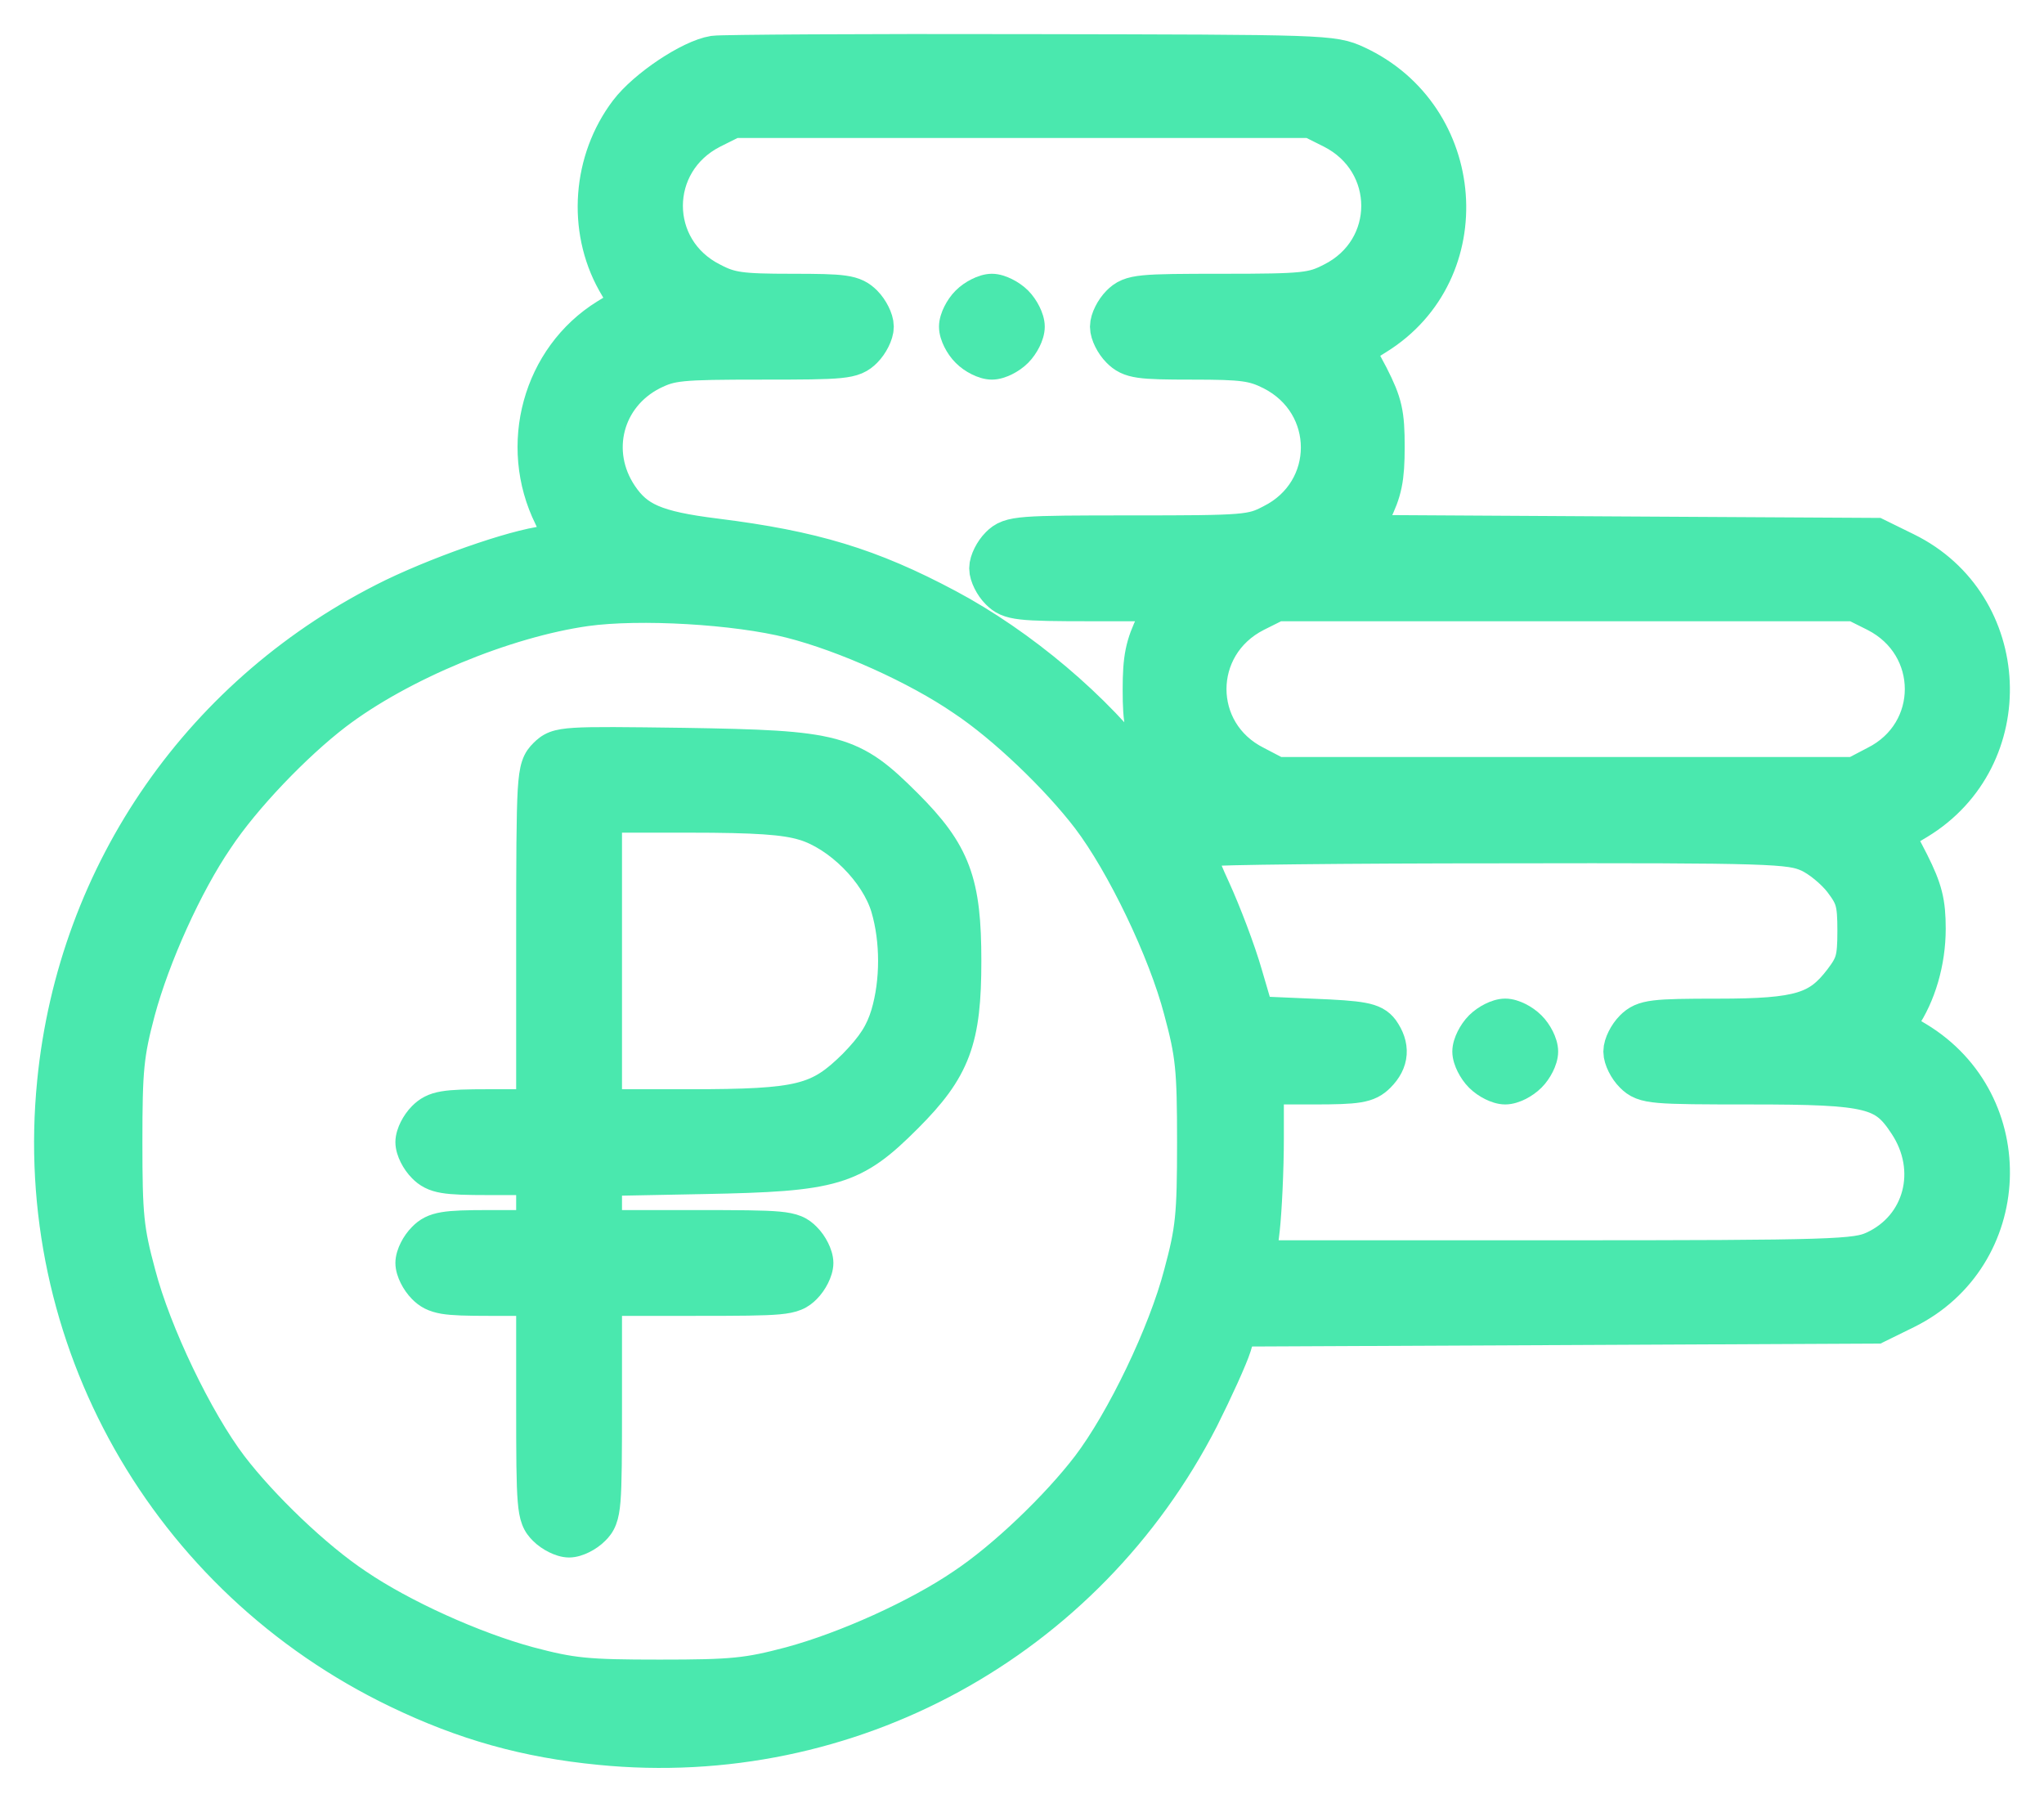 <svg width="36" height="32" viewBox="0 0 36 32" fill="none" xmlns="http://www.w3.org/2000/svg">
<mask id="path-1-outside-1_81_32" maskUnits="userSpaceOnUse" x="0" y="-0.268" width="36" height="32" fill="black">
<rect fill="white" y="-0.268" width="36" height="32"/>
<path d="M12.585 1.028C12.195 1.09 11.424 1.604 11.114 2.012C10.484 2.845 10.396 4.015 10.901 4.92L11.167 5.38L10.733 5.646C9.598 6.347 9.19 7.845 9.793 9.059C10.032 9.556 10.024 9.653 9.722 9.653C9.297 9.653 7.905 10.123 6.965 10.575C3.632 12.206 1.416 15.38 1.053 19.067C0.609 23.517 2.994 27.745 7.054 29.696C8.215 30.254 9.288 30.555 10.573 30.68C14.925 31.114 19.074 28.845 21.077 24.935C21.326 24.439 21.583 23.872 21.645 23.677L21.751 23.313L27.389 23.287L33.027 23.26L33.532 23.012C35.402 22.09 35.509 19.457 33.718 18.376C33.266 18.11 33.266 18.11 33.425 17.888C33.7 17.489 33.869 16.922 33.869 16.355C33.869 15.903 33.816 15.69 33.585 15.229L33.292 14.662L33.736 14.396C35.509 13.323 35.393 10.681 33.532 9.768L33.027 9.52L28.453 9.494L23.878 9.467L24.109 9.006C24.295 8.634 24.34 8.421 24.34 7.871C24.34 7.295 24.304 7.127 24.065 6.657L23.781 6.125L24.206 5.859C25.979 4.76 25.776 2.083 23.861 1.196C23.462 1.01 23.347 1.01 18.134 1.001C15.209 0.993 12.709 1.01 12.585 1.028ZM23.497 2.225C24.668 2.819 24.668 4.432 23.497 5.017C23.134 5.203 22.983 5.221 21.529 5.221C20.067 5.221 19.943 5.23 19.774 5.398C19.677 5.496 19.597 5.655 19.597 5.753C19.597 5.85 19.677 6.01 19.774 6.107C19.934 6.267 20.067 6.285 20.998 6.285C21.902 6.285 22.097 6.311 22.434 6.48C23.604 7.074 23.604 8.687 22.434 9.272C22.061 9.467 21.946 9.476 19.934 9.476C17.939 9.476 17.815 9.485 17.647 9.653C17.549 9.751 17.47 9.91 17.47 10.008C17.47 10.105 17.549 10.265 17.647 10.362C17.806 10.522 17.939 10.54 19.225 10.54H20.634L20.404 11.001C20.218 11.382 20.173 11.595 20.173 12.144C20.173 12.72 20.209 12.889 20.448 13.35C20.723 13.882 20.723 13.89 20.546 13.97C20.386 14.041 20.315 13.997 20.058 13.651C19.242 12.552 17.913 11.435 16.645 10.761C15.298 10.043 14.296 9.742 12.594 9.529C11.521 9.396 11.158 9.237 10.848 8.776C10.307 7.969 10.573 6.923 11.442 6.48C11.805 6.302 11.956 6.285 13.41 6.285C14.872 6.285 14.996 6.276 15.165 6.107C15.262 6.01 15.342 5.85 15.342 5.753C15.342 5.655 15.262 5.496 15.165 5.398C15.005 5.239 14.872 5.221 13.941 5.221C13.037 5.221 12.842 5.194 12.505 5.017C11.335 4.432 11.335 2.819 12.505 2.225L12.896 2.03H18.001H23.107L23.497 2.225ZM13.95 10.841C14.925 11.089 16.202 11.665 17.017 12.224C17.753 12.711 18.702 13.624 19.251 14.342C19.872 15.158 20.616 16.709 20.891 17.764C21.104 18.553 21.131 18.81 21.131 20.113C21.131 21.416 21.104 21.673 20.891 22.462C20.616 23.517 19.872 25.068 19.251 25.884C18.702 26.602 17.753 27.515 17.017 28.003C16.211 28.552 14.934 29.128 13.95 29.394C13.179 29.598 12.913 29.625 11.619 29.625C10.325 29.625 10.059 29.598 9.288 29.394C8.304 29.128 7.027 28.552 6.221 28.003C5.485 27.515 4.536 26.602 3.987 25.884C3.366 25.068 2.622 23.517 2.347 22.462C2.134 21.673 2.108 21.416 2.108 20.113C2.108 18.819 2.134 18.553 2.338 17.782C2.604 16.798 3.18 15.521 3.73 14.715C4.217 13.979 5.13 13.03 5.848 12.481C7.001 11.603 8.862 10.832 10.307 10.628C11.264 10.495 12.975 10.593 13.95 10.841ZM33.071 10.735C34.241 11.329 34.241 12.942 33.071 13.527L32.681 13.731H27.575H22.469L22.079 13.527C20.909 12.942 20.909 11.329 22.079 10.735L22.469 10.54H27.575H32.681L33.071 10.735ZM31.883 14.963C32.087 15.052 32.362 15.282 32.504 15.468C32.725 15.761 32.761 15.876 32.761 16.39C32.761 16.904 32.725 17.02 32.504 17.312C32.078 17.87 31.715 17.986 30.261 17.986C29.117 17.986 28.976 18.003 28.816 18.163C28.718 18.261 28.639 18.42 28.639 18.518C28.639 18.615 28.718 18.775 28.816 18.872C28.984 19.041 29.108 19.049 30.837 19.049C32.956 19.049 33.239 19.12 33.647 19.741C34.214 20.592 33.931 21.664 33.035 22.072C32.699 22.223 32.344 22.241 27.371 22.241H22.07L22.141 21.638C22.177 21.31 22.212 20.592 22.212 20.042V19.049H23.125C23.914 19.049 24.056 19.023 24.206 18.872C24.419 18.659 24.428 18.438 24.26 18.198C24.153 18.057 23.994 18.021 23.099 17.986L22.061 17.941L21.84 17.188C21.724 16.78 21.467 16.106 21.281 15.699C21.051 15.202 20.971 14.954 21.042 14.928C21.104 14.91 21.21 14.874 21.281 14.857C21.352 14.83 23.692 14.803 26.467 14.803C31.218 14.794 31.537 14.812 31.883 14.963Z"/>
</mask>
<path d="M12.585 1.028C12.195 1.09 11.424 1.604 11.114 2.012C10.484 2.845 10.396 4.015 10.901 4.92L11.167 5.38L10.733 5.646C9.598 6.347 9.19 7.845 9.793 9.059C10.032 9.556 10.024 9.653 9.722 9.653C9.297 9.653 7.905 10.123 6.965 10.575C3.632 12.206 1.416 15.38 1.053 19.067C0.609 23.517 2.994 27.745 7.054 29.696C8.215 30.254 9.288 30.555 10.573 30.68C14.925 31.114 19.074 28.845 21.077 24.935C21.326 24.439 21.583 23.872 21.645 23.677L21.751 23.313L27.389 23.287L33.027 23.26L33.532 23.012C35.402 22.09 35.509 19.457 33.718 18.376C33.266 18.11 33.266 18.11 33.425 17.888C33.7 17.489 33.869 16.922 33.869 16.355C33.869 15.903 33.816 15.69 33.585 15.229L33.292 14.662L33.736 14.396C35.509 13.323 35.393 10.681 33.532 9.768L33.027 9.52L28.453 9.494L23.878 9.467L24.109 9.006C24.295 8.634 24.34 8.421 24.34 7.871C24.34 7.295 24.304 7.127 24.065 6.657L23.781 6.125L24.206 5.859C25.979 4.76 25.776 2.083 23.861 1.196C23.462 1.01 23.347 1.01 18.134 1.001C15.209 0.993 12.709 1.01 12.585 1.028ZM23.497 2.225C24.668 2.819 24.668 4.432 23.497 5.017C23.134 5.203 22.983 5.221 21.529 5.221C20.067 5.221 19.943 5.23 19.774 5.398C19.677 5.496 19.597 5.655 19.597 5.753C19.597 5.85 19.677 6.01 19.774 6.107C19.934 6.267 20.067 6.285 20.998 6.285C21.902 6.285 22.097 6.311 22.434 6.48C23.604 7.074 23.604 8.687 22.434 9.272C22.061 9.467 21.946 9.476 19.934 9.476C17.939 9.476 17.815 9.485 17.647 9.653C17.549 9.751 17.47 9.91 17.47 10.008C17.47 10.105 17.549 10.265 17.647 10.362C17.806 10.522 17.939 10.54 19.225 10.54H20.634L20.404 11.001C20.218 11.382 20.173 11.595 20.173 12.144C20.173 12.72 20.209 12.889 20.448 13.35C20.723 13.882 20.723 13.89 20.546 13.97C20.386 14.041 20.315 13.997 20.058 13.651C19.242 12.552 17.913 11.435 16.645 10.761C15.298 10.043 14.296 9.742 12.594 9.529C11.521 9.396 11.158 9.237 10.848 8.776C10.307 7.969 10.573 6.923 11.442 6.48C11.805 6.302 11.956 6.285 13.41 6.285C14.872 6.285 14.996 6.276 15.165 6.107C15.262 6.01 15.342 5.85 15.342 5.753C15.342 5.655 15.262 5.496 15.165 5.398C15.005 5.239 14.872 5.221 13.941 5.221C13.037 5.221 12.842 5.194 12.505 5.017C11.335 4.432 11.335 2.819 12.505 2.225L12.896 2.03H18.001H23.107L23.497 2.225ZM13.95 10.841C14.925 11.089 16.202 11.665 17.017 12.224C17.753 12.711 18.702 13.624 19.251 14.342C19.872 15.158 20.616 16.709 20.891 17.764C21.104 18.553 21.131 18.81 21.131 20.113C21.131 21.416 21.104 21.673 20.891 22.462C20.616 23.517 19.872 25.068 19.251 25.884C18.702 26.602 17.753 27.515 17.017 28.003C16.211 28.552 14.934 29.128 13.95 29.394C13.179 29.598 12.913 29.625 11.619 29.625C10.325 29.625 10.059 29.598 9.288 29.394C8.304 29.128 7.027 28.552 6.221 28.003C5.485 27.515 4.536 26.602 3.987 25.884C3.366 25.068 2.622 23.517 2.347 22.462C2.134 21.673 2.108 21.416 2.108 20.113C2.108 18.819 2.134 18.553 2.338 17.782C2.604 16.798 3.18 15.521 3.73 14.715C4.217 13.979 5.13 13.03 5.848 12.481C7.001 11.603 8.862 10.832 10.307 10.628C11.264 10.495 12.975 10.593 13.95 10.841ZM33.071 10.735C34.241 11.329 34.241 12.942 33.071 13.527L32.681 13.731H27.575H22.469L22.079 13.527C20.909 12.942 20.909 11.329 22.079 10.735L22.469 10.54H27.575H32.681L33.071 10.735ZM31.883 14.963C32.087 15.052 32.362 15.282 32.504 15.468C32.725 15.761 32.761 15.876 32.761 16.39C32.761 16.904 32.725 17.02 32.504 17.312C32.078 17.87 31.715 17.986 30.261 17.986C29.117 17.986 28.976 18.003 28.816 18.163C28.718 18.261 28.639 18.42 28.639 18.518C28.639 18.615 28.718 18.775 28.816 18.872C28.984 19.041 29.108 19.049 30.837 19.049C32.956 19.049 33.239 19.12 33.647 19.741C34.214 20.592 33.931 21.664 33.035 22.072C32.699 22.223 32.344 22.241 27.371 22.241H22.07L22.141 21.638C22.177 21.31 22.212 20.592 22.212 20.042V19.049H23.125C23.914 19.049 24.056 19.023 24.206 18.872C24.419 18.659 24.428 18.438 24.26 18.198C24.153 18.057 23.994 18.021 23.099 17.986L22.061 17.941L21.84 17.188C21.724 16.78 21.467 16.106 21.281 15.699C21.051 15.202 20.971 14.954 21.042 14.928C21.104 14.91 21.21 14.874 21.281 14.857C21.352 14.83 23.692 14.803 26.467 14.803C31.218 14.794 31.537 14.812 31.883 14.963Z" fill="#4AE8AE"/>
<path d="M12.585 1.028C12.195 1.09 11.424 1.604 11.114 2.012C10.484 2.845 10.396 4.015 10.901 4.92L11.167 5.38L10.733 5.646C9.598 6.347 9.19 7.845 9.793 9.059C10.032 9.556 10.024 9.653 9.722 9.653C9.297 9.653 7.905 10.123 6.965 10.575C3.632 12.206 1.416 15.38 1.053 19.067C0.609 23.517 2.994 27.745 7.054 29.696C8.215 30.254 9.288 30.555 10.573 30.68C14.925 31.114 19.074 28.845 21.077 24.935C21.326 24.439 21.583 23.872 21.645 23.677L21.751 23.313L27.389 23.287L33.027 23.26L33.532 23.012C35.402 22.09 35.509 19.457 33.718 18.376C33.266 18.11 33.266 18.11 33.425 17.888C33.7 17.489 33.869 16.922 33.869 16.355C33.869 15.903 33.816 15.69 33.585 15.229L33.292 14.662L33.736 14.396C35.509 13.323 35.393 10.681 33.532 9.768L33.027 9.52L28.453 9.494L23.878 9.467L24.109 9.006C24.295 8.634 24.34 8.421 24.34 7.871C24.34 7.295 24.304 7.127 24.065 6.657L23.781 6.125L24.206 5.859C25.979 4.76 25.776 2.083 23.861 1.196C23.462 1.01 23.347 1.01 18.134 1.001C15.209 0.993 12.709 1.01 12.585 1.028ZM23.497 2.225C24.668 2.819 24.668 4.432 23.497 5.017C23.134 5.203 22.983 5.221 21.529 5.221C20.067 5.221 19.943 5.23 19.774 5.398C19.677 5.496 19.597 5.655 19.597 5.753C19.597 5.85 19.677 6.01 19.774 6.107C19.934 6.267 20.067 6.285 20.998 6.285C21.902 6.285 22.097 6.311 22.434 6.48C23.604 7.074 23.604 8.687 22.434 9.272C22.061 9.467 21.946 9.476 19.934 9.476C17.939 9.476 17.815 9.485 17.647 9.653C17.549 9.751 17.47 9.91 17.47 10.008C17.47 10.105 17.549 10.265 17.647 10.362C17.806 10.522 17.939 10.54 19.225 10.54H20.634L20.404 11.001C20.218 11.382 20.173 11.595 20.173 12.144C20.173 12.72 20.209 12.889 20.448 13.35C20.723 13.882 20.723 13.89 20.546 13.97C20.386 14.041 20.315 13.997 20.058 13.651C19.242 12.552 17.913 11.435 16.645 10.761C15.298 10.043 14.296 9.742 12.594 9.529C11.521 9.396 11.158 9.237 10.848 8.776C10.307 7.969 10.573 6.923 11.442 6.48C11.805 6.302 11.956 6.285 13.41 6.285C14.872 6.285 14.996 6.276 15.165 6.107C15.262 6.01 15.342 5.85 15.342 5.753C15.342 5.655 15.262 5.496 15.165 5.398C15.005 5.239 14.872 5.221 13.941 5.221C13.037 5.221 12.842 5.194 12.505 5.017C11.335 4.432 11.335 2.819 12.505 2.225L12.896 2.03H18.001H23.107L23.497 2.225ZM13.95 10.841C14.925 11.089 16.202 11.665 17.017 12.224C17.753 12.711 18.702 13.624 19.251 14.342C19.872 15.158 20.616 16.709 20.891 17.764C21.104 18.553 21.131 18.81 21.131 20.113C21.131 21.416 21.104 21.673 20.891 22.462C20.616 23.517 19.872 25.068 19.251 25.884C18.702 26.602 17.753 27.515 17.017 28.003C16.211 28.552 14.934 29.128 13.95 29.394C13.179 29.598 12.913 29.625 11.619 29.625C10.325 29.625 10.059 29.598 9.288 29.394C8.304 29.128 7.027 28.552 6.221 28.003C5.485 27.515 4.536 26.602 3.987 25.884C3.366 25.068 2.622 23.517 2.347 22.462C2.134 21.673 2.108 21.416 2.108 20.113C2.108 18.819 2.134 18.553 2.338 17.782C2.604 16.798 3.18 15.521 3.73 14.715C4.217 13.979 5.13 13.03 5.848 12.481C7.001 11.603 8.862 10.832 10.307 10.628C11.264 10.495 12.975 10.593 13.95 10.841ZM33.071 10.735C34.241 11.329 34.241 12.942 33.071 13.527L32.681 13.731H27.575H22.469L22.079 13.527C20.909 12.942 20.909 11.329 22.079 10.735L22.469 10.54H27.575H32.681L33.071 10.735ZM31.883 14.963C32.087 15.052 32.362 15.282 32.504 15.468C32.725 15.761 32.761 15.876 32.761 16.39C32.761 16.904 32.725 17.02 32.504 17.312C32.078 17.87 31.715 17.986 30.261 17.986C29.117 17.986 28.976 18.003 28.816 18.163C28.718 18.261 28.639 18.42 28.639 18.518C28.639 18.615 28.718 18.775 28.816 18.872C28.984 19.041 29.108 19.049 30.837 19.049C32.956 19.049 33.239 19.12 33.647 19.741C34.214 20.592 33.931 21.664 33.035 22.072C32.699 22.223 32.344 22.241 27.371 22.241H22.07L22.141 21.638C22.177 21.31 22.212 20.592 22.212 20.042V19.049H23.125C23.914 19.049 24.056 19.023 24.206 18.872C24.419 18.659 24.428 18.438 24.26 18.198C24.153 18.057 23.994 18.021 23.099 17.986L22.061 17.941L21.84 17.188C21.724 16.78 21.467 16.106 21.281 15.699C21.051 15.202 20.971 14.954 21.042 14.928C21.104 14.91 21.21 14.874 21.281 14.857C21.352 14.83 23.692 14.803 26.467 14.803C31.218 14.794 31.537 14.812 31.883 14.963Z" stroke="#4AE8AE" stroke-width="0.8" mask="url(#path-1-outside-1_81_32)"/>
<path d="M16.738 5.753C16.738 5.66 16.773 5.563 16.811 5.487C16.851 5.406 16.907 5.324 16.974 5.257C17.04 5.191 17.122 5.135 17.203 5.095C17.279 5.057 17.376 5.021 17.47 5.021C17.563 5.021 17.66 5.057 17.736 5.095C17.817 5.135 17.899 5.191 17.966 5.257C18.032 5.324 18.088 5.406 18.128 5.487C18.166 5.563 18.201 5.66 18.201 5.753C18.201 5.847 18.166 5.944 18.128 6.02C18.088 6.1 18.032 6.183 17.966 6.249C17.899 6.316 17.817 6.372 17.736 6.412C17.66 6.45 17.563 6.485 17.47 6.485C17.376 6.485 17.279 6.45 17.203 6.412C17.122 6.372 17.04 6.316 16.974 6.249C16.907 6.183 16.851 6.1 16.811 6.02C16.773 5.944 16.738 5.847 16.738 5.753Z" fill="#4AE8AE" stroke="#4AE8AE" stroke-width="0.4"/>
<path d="M10.755 21.186V21.509H12.239C13.019 21.509 13.454 21.511 13.714 21.535C13.845 21.547 13.949 21.567 14.036 21.602C14.129 21.64 14.19 21.692 14.242 21.745C14.309 21.811 14.365 21.893 14.405 21.974C14.443 22.05 14.478 22.147 14.478 22.241C14.478 22.334 14.443 22.431 14.405 22.507C14.365 22.588 14.309 22.67 14.242 22.737C14.19 22.789 14.129 22.841 14.036 22.879C13.949 22.915 13.845 22.934 13.714 22.946C13.454 22.97 13.019 22.972 12.239 22.972H10.755V24.723C10.755 25.635 10.753 26.136 10.729 26.428C10.717 26.574 10.698 26.685 10.663 26.776C10.625 26.876 10.573 26.938 10.519 26.991C10.453 27.058 10.37 27.114 10.29 27.154C10.214 27.192 10.117 27.227 10.023 27.227C9.93 27.227 9.833 27.192 9.757 27.154C9.676 27.114 9.594 27.058 9.527 26.991C9.474 26.938 9.421 26.876 9.383 26.776C9.348 26.685 9.33 26.574 9.318 26.428C9.293 26.136 9.291 25.635 9.291 24.723V22.972H8.605C8.223 22.972 7.977 22.966 7.807 22.938C7.718 22.922 7.642 22.9 7.572 22.865C7.501 22.829 7.447 22.784 7.4 22.737C7.334 22.67 7.277 22.588 7.237 22.507C7.199 22.431 7.164 22.334 7.164 22.241C7.164 22.147 7.199 22.05 7.237 21.974C7.277 21.893 7.334 21.811 7.4 21.745C7.447 21.697 7.501 21.652 7.572 21.616C7.642 21.581 7.718 21.559 7.807 21.544C7.977 21.515 8.223 21.509 8.605 21.509H9.291V21.177V20.845H8.605C8.223 20.845 7.977 20.839 7.807 20.81C7.718 20.795 7.642 20.773 7.572 20.737C7.501 20.701 7.447 20.657 7.4 20.609C7.334 20.543 7.277 20.46 7.237 20.38C7.199 20.304 7.164 20.207 7.164 20.113C7.164 20.019 7.199 19.922 7.237 19.846C7.277 19.766 7.334 19.683 7.4 19.617C7.447 19.57 7.501 19.525 7.572 19.489C7.642 19.453 7.718 19.431 7.807 19.416C7.977 19.387 8.223 19.381 8.605 19.381H9.291V16.567C9.291 15.104 9.294 14.34 9.318 13.922C9.331 13.714 9.349 13.573 9.384 13.467C9.423 13.347 9.48 13.282 9.536 13.226C9.588 13.175 9.649 13.118 9.753 13.078C9.847 13.043 9.964 13.026 10.121 13.016C10.435 12.996 10.993 13.003 12.047 13.017L12.048 13.017C13.376 13.039 14.13 13.062 14.667 13.206C15.229 13.357 15.55 13.639 16.024 14.112C16.444 14.532 16.718 14.882 16.88 15.315C17.041 15.744 17.084 16.235 17.084 16.922C17.084 17.609 17.041 18.1 16.88 18.529C16.718 18.962 16.444 19.312 16.024 19.732C15.567 20.189 15.236 20.467 14.713 20.623C14.209 20.773 13.534 20.805 12.403 20.827L12.403 20.827L10.755 20.859V21.186ZM14.133 14.596L14.132 14.596C13.811 14.5 13.328 14.463 12.133 14.463H10.755V16.922V19.381H12.133C13.136 19.381 13.693 19.358 14.081 19.261C14.448 19.169 14.668 19.011 14.987 18.696C15.316 18.358 15.446 18.146 15.54 17.839C15.707 17.274 15.707 16.569 15.54 16.003C15.454 15.716 15.255 15.406 14.992 15.144C14.73 14.882 14.421 14.682 14.133 14.596Z" fill="#4AE8AE" stroke="#4AE8AE" stroke-width="0.4"/>
<path d="M25.779 18.517C25.779 18.423 25.815 18.326 25.853 18.25C25.893 18.17 25.949 18.087 26.015 18.021C26.082 17.955 26.164 17.898 26.245 17.858C26.321 17.82 26.418 17.785 26.511 17.785C26.605 17.785 26.702 17.82 26.778 17.858C26.858 17.898 26.941 17.955 27.007 18.021C27.074 18.087 27.13 18.17 27.17 18.25C27.208 18.326 27.243 18.423 27.243 18.517C27.243 18.611 27.208 18.708 27.17 18.784C27.13 18.864 27.074 18.947 27.007 19.013C26.941 19.079 26.858 19.136 26.778 19.176C26.702 19.214 26.605 19.249 26.511 19.249C26.418 19.249 26.321 19.214 26.245 19.176C26.164 19.136 26.082 19.079 26.015 19.013C25.949 18.947 25.893 18.864 25.853 18.784C25.815 18.708 25.779 18.611 25.779 18.517Z" fill="#4AE8AE" stroke="#4AE8AE" stroke-width="0.4"/>
</svg>
